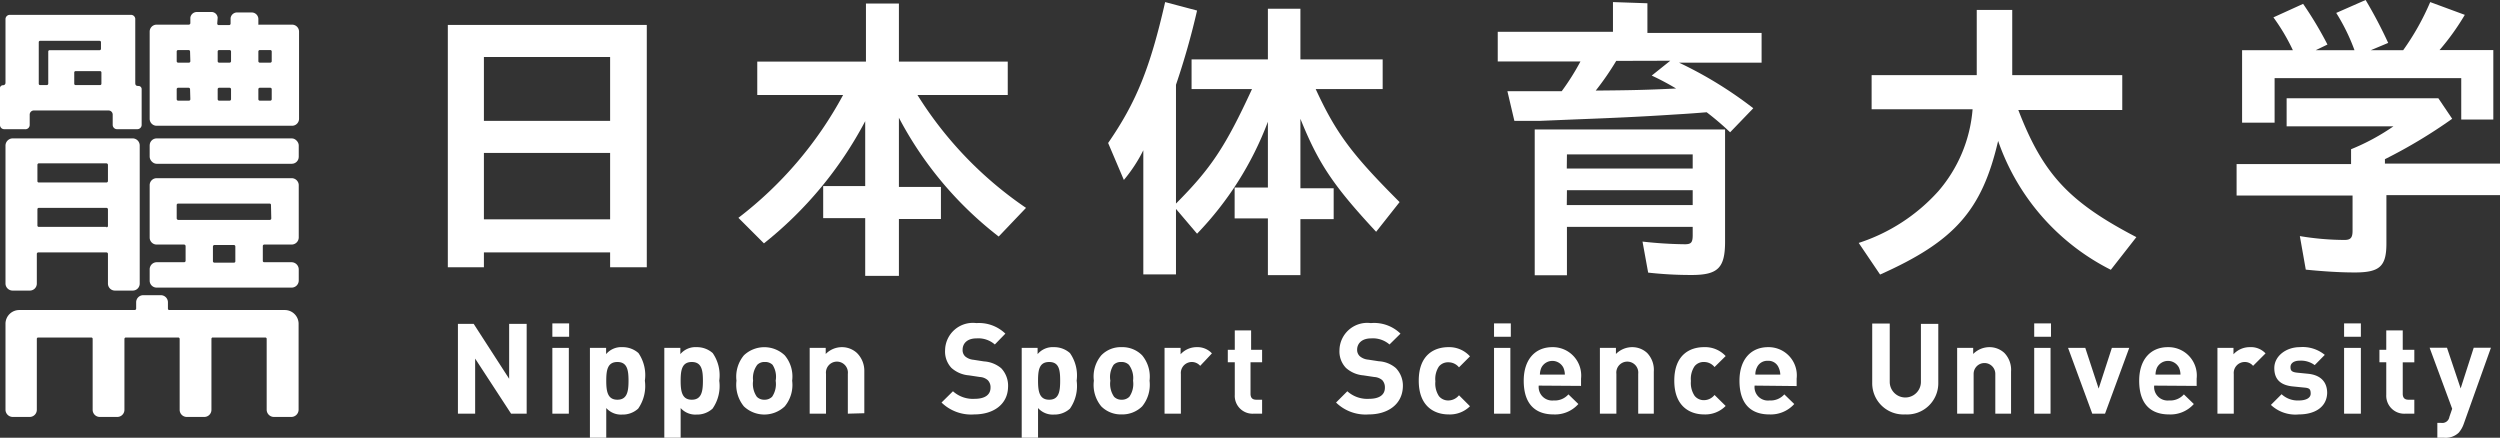 <svg xmlns="http://www.w3.org/2000/svg" viewBox="0 0 168.37 29.48"><rect x="0" y="0" width="168.37" height="29.48" fill="#333333" stroke="none"/><defs><style>.cls-1{fill:#ffffff;}</style></defs><g><g id="text"><rect class="cls-1" x="10.08" y="9.32" width="10.04" height="1.71" rx="0.47"/><path class="cls-1" d="M1.66,8.7A.29.29,0,0,0,2,8.41V7.73a.28.28,0,0,1,.28-.29H7.31a.28.28,0,0,1,.28.29v.68a.29.29,0,0,0,.29.29H9.25a.29.29,0,0,0,.29-.29V6a.21.21,0,0,0-.22-.21c-.17,0-.21-.07-.21-.21V1.26A.29.29,0,0,0,8.83,1H.66a.29.29,0,0,0-.29.29V5.58a.16.16,0,0,1-.15.16A.21.21,0,0,0,0,6H0V8.41a.28.28,0,0,0,.28.29ZM6.83,5.64a.09.09,0,0,1-.09.09H5.09A.09.09,0,0,1,5,5.64V4.88a.09.09,0,0,1,.09-.09H6.74a.09.09,0,0,1,.09.09ZM2.61,2.84a.09.09,0,0,1,.1-.09h4a.09.09,0,0,1,.09.09v.45a.09.09,0,0,1-.09.09H3.34a.09.09,0,0,0-.09.09V5.64a.1.1,0,0,1-.1.09H2.71a.09.09,0,0,1-.1-.09Z"/><path class="cls-1" d="M7.27,19.1a.47.47,0,0,0,.47.47h1.2a.47.47,0,0,0,.47-.47V9.8a.48.48,0,0,0-.47-.48H.85a.49.49,0,0,0-.48.48v9.3a.48.48,0,0,0,.48.47H2a.47.47,0,0,0,.48-.47v-2a.1.1,0,0,1,.09-.1H7.17a.1.1,0,0,1,.1.1Zm-4.75-8a.1.1,0,0,1,.09-.1H7.17a.11.11,0,0,1,.1.1v1.09a.1.1,0,0,1-.1.1H2.61a.09.09,0,0,1-.09-.1Zm4.65,4.18H2.61a.09.09,0,0,1-.09-.09v-1.1A.09.09,0,0,1,2.61,14H7.17a.1.1,0,0,1,.1.09v1.1A.1.1,0,0,1,7.17,15.31Z"/><path class="cls-1" d="M14.66,1.19a.42.42,0,0,0-.47-.38h-.9a.44.44,0,0,0-.47.38v.38a.11.11,0,0,1-.1.09H10.55a.47.47,0,0,0-.47.47V8a.47.47,0,0,0,.47.47h9.12A.47.47,0,0,0,20.14,8V2.13a.47.47,0,0,0-.47-.47h-2.2a.09.09,0,0,1-.07,0v-.4a.45.45,0,0,0-.47-.42H16a.44.44,0,0,0-.47.38v.37a.1.1,0,0,1-.1.1h-.7a.1.1,0,0,1-.1-.1Zm-1.84,5.5a.1.1,0,0,1-.1.09H12a.1.1,0,0,1-.1-.09V6a.1.1,0,0,1,.1-.09h.7a.1.1,0,0,1,.1.09Zm0-2.56a.1.1,0,0,1-.1.09H12a.1.1,0,0,1-.1-.09V3.46a.1.1,0,0,1,.1-.09h.7a.1.1,0,0,1,.1.09Zm2.74,2.56a.1.1,0,0,1-.1.09h-.7a.1.1,0,0,1-.1-.09V6a.1.1,0,0,1,.1-.09h.7a.1.1,0,0,1,.1.09Zm0-2.56a.1.1,0,0,1-.1.09h-.7a.1.1,0,0,1-.1-.09V3.46a.1.1,0,0,1,.1-.09h.7a.1.1,0,0,1,.1.09ZM18.3,6.69a.1.1,0,0,1-.1.09h-.7a.1.1,0,0,1-.1-.09V6a.1.1,0,0,1,.1-.09h.7a.1.1,0,0,1,.1.09Zm0-2.56a.1.1,0,0,1-.1.09h-.7a.1.1,0,0,1-.1-.09V3.46a.1.1,0,0,1,.1-.09h.7a.1.1,0,0,1,.1.09Z"/><path class="cls-1" d="M19.64,12H10.55a.47.47,0,0,0-.47.47V16a.47.47,0,0,0,.47.47H12.4a.11.11,0,0,1,.1.1v1a.1.1,0,0,1-.1.09H10.55a.48.48,0,0,0-.47.48v.76a.47.47,0,0,0,.47.47h9.09a.48.48,0,0,0,.48-.47v-.76a.49.49,0,0,0-.48-.48H17.79a.09.09,0,0,1-.09-.09v-1a.1.1,0,0,1,.09-.1h1.85a.48.48,0,0,0,.48-.47V12.45A.48.48,0,0,0,19.64,12Zm-3.79,5.6a.09.09,0,0,1-.09.09H14.44a.1.1,0,0,1-.1-.09v-1a.11.11,0,0,1,.1-.1h1.32a.1.1,0,0,1,.09.1Zm2.42-2.89a.1.1,0,0,1-.09.1H12a.11.11,0,0,1-.1-.1v-.91a.1.1,0,0,1,.1-.09h6.16a.09.09,0,0,1,.09.09Z"/><path class="cls-1" d="M19.17,20.88H11.41a.09.09,0,0,1-.1-.09v-.43a.48.48,0,0,0-.47-.48H9.64a.48.48,0,0,0-.47.48v.43a.1.1,0,0,1-.1.09H1.32a.93.93,0,0,0-.95.9v0h0V27.6a.49.49,0,0,0,.48.48H2a.48.48,0,0,0,.48-.48V22.82a.09.09,0,0,1,.09-.09H6.15a.09.09,0,0,1,.09.09V27.6a.48.48,0,0,0,.47.48h1.2a.48.48,0,0,0,.47-.48V22.82a.1.1,0,0,1,.1-.09H12a.1.1,0,0,1,.1.09V27.6a.48.48,0,0,0,.47.48h1.2a.48.48,0,0,0,.47-.48V22.82a.09.09,0,0,1,.1-.09h3.53a.09.09,0,0,1,.09.09V27.6a.49.49,0,0,0,.48.48h1.19a.49.49,0,0,0,.48-.48V21.78A.93.93,0,0,0,19.17,20.88Z"/><path class="cls-1" d="M32.59,3.84h8.5v4.3h-8.5ZM30.16,1.68V18h2.43V17h8.5v1h2.47V1.68Zm2.43,8.62h8.5v4.47h-8.5Z"/><path class="cls-1" d="M60.54.24V4.15h7.33V6.4H61.79A25.52,25.52,0,0,0,69.1,14l-1.84,1.93a24.51,24.51,0,0,1-6.72-8v4.66h2.83v2.16H60.54v3.83H58.27V14.69H55.44V12.53h2.83V8.16a25.93,25.93,0,0,1-6.82,8.23l-1.72-1.72A25.81,25.81,0,0,0,56.78,6.4H51V4.15h7.32V.24Z"/><path class="cls-1" d="M80.62.71a50.5,50.5,0,0,1-1.42,5v8C81.55,11.35,82.52,9.9,84.32,6H80.25V4h5.14V.59h2.19V4h5.54V6H88.61c1.38,3,2.47,4.43,5.65,7.61l-1.58,2C89.78,12.49,88.79,11,87.58,8v4.68h2.24v2.08H87.58v3.77H85.39V14.71H83.15V12.63h2.24V8.2a22.09,22.09,0,0,1-4.77,7.54L79.2,14.07v4.41H77V10.12a10.08,10.08,0,0,1-1.31,2L74.63,9.63c1.9-2.75,2.83-5.06,3.84-9.49Z"/><path class="cls-1" d="M112.49,4.09l-1.25,1a17.48,17.48,0,0,1,1.64.87c-2,.1-3.14.12-5.41.14a19,19,0,0,0,1.38-2ZM108.63.14v2h-7.76v2h5.57a16.14,16.14,0,0,1-1.26,2h-3.66l.47,2,.42,0,.43,0h.42l.45,0,2.43-.1c2.61-.1,4.33-.18,6.21-.3.91-.06,1.11-.06,2.59-.18a18.46,18.46,0,0,1,1.58,1.35l1.56-1.62a27.11,27.11,0,0,0-5-3.07h5.56v-2h-7.69v-2Zm-5.27,8.58v9.82h2.17V15.28H114v.55c0,.5-.1.62-.53.62a28,28,0,0,1-2.85-.18l.38,2.09a26,26,0,0,0,2.92.16c1.78,0,2.26-.47,2.26-2.25V8.72Zm2.17,1.68H114v.95h-8.48Zm0,2.41H114v1h-8.48Z"/><path class="cls-1" d="M135.52.67V5.06h7.41V7.41h-7c1.66,4.31,3.4,6.19,7.95,8.56l-1.72,2.2a15.31,15.31,0,0,1-7.59-8.68c-1.09,4.68-2.93,6.76-7.95,9l-1.44-2.13a12.32,12.32,0,0,0,5.36-3.48,9.6,9.6,0,0,0,2.31-5.52h-6.8V5.06h7.08V.67Z"/><path class="cls-1" d="M159.32,0a30.79,30.79,0,0,1,1.52,2.89l-1.17.49h2.18A17.09,17.09,0,0,0,163.67.14L166,1a16.46,16.46,0,0,1-1.7,2.37h3.62V8.05h-2.16V5.26H153.19v3H151V3.38h3.42a13.32,13.32,0,0,0-1.31-2.21l2-.91A24.88,24.88,0,0,1,156.75,3l-.79.38h2.61A13.23,13.23,0,0,0,157.34.87Zm5.83,8a34.37,34.37,0,0,1-4.53,2.72v.3h7.75v2.12h-7.65v3.26c0,1.54-.45,1.95-2.13,1.95-1,0-2.1-.07-3.3-.19l-.4-2.26a18.62,18.62,0,0,0,3,.26c.41,0,.55-.14.55-.61V13.17h-7.81V11.05h7.71v-1a14.67,14.67,0,0,0,2.85-1.54H154V6.62h10.22Z"/><path class="cls-1" d="M34.42,27.86,32,24.15v3.71H30.84V21.81H31.9l2.39,3.7v-3.7h1.18v6.05Z"/><path class="cls-1" d="M37.2,22.68v-.9h1.13v.9Zm0,5.18V23.43h1.11v4.43Z"/><path class="cls-1" d="M42.33,25.64c0,.72-.09,1.28-.75,1.28s-.75-.56-.75-1.28.09-1.26.75-1.26S42.33,24.92,42.33,25.64Zm1.1,0A2.63,2.63,0,0,0,43,23.78a1.59,1.59,0,0,0-1.08-.4,1.33,1.33,0,0,0-1.1.47v-.42H39.73v6.05h1.1v-2a1.32,1.32,0,0,0,1.07.44,1.54,1.54,0,0,0,1.08-.4A2.66,2.66,0,0,0,43.43,25.64Z"/><path class="cls-1" d="M47.34,25.64c0,.72-.09,1.28-.75,1.28s-.75-.56-.75-1.28.09-1.26.75-1.26S47.34,24.92,47.34,25.64Zm1.1,0A2.63,2.63,0,0,0,48,23.78a1.59,1.59,0,0,0-1.08-.4,1.33,1.33,0,0,0-1.1.47v-.42H44.74v6.05h1.1v-2a1.32,1.32,0,0,0,1.07.44,1.54,1.54,0,0,0,1.08-.4A2.66,2.66,0,0,0,48.44,25.64Z"/><path class="cls-1" d="M52.24,25.64A1.52,1.52,0,0,1,52,26.72a.7.7,0,0,1-.52.2.68.68,0,0,1-.51-.2,1.52,1.52,0,0,1-.25-1.08A1.49,1.49,0,0,1,51,24.57a.67.67,0,0,1,.51-.19.69.69,0,0,1,.52.19A1.49,1.49,0,0,1,52.24,25.64Zm1.11,0a2.21,2.21,0,0,0-.5-1.71,2,2,0,0,0-2.75,0,2.25,2.25,0,0,0-.5,1.71,2.3,2.3,0,0,0,.5,1.73,2,2,0,0,0,2.75,0A2.26,2.26,0,0,0,53.35,25.64Z"/><path class="cls-1" d="M57.1,27.86V25.18a.74.74,0,1,0-1.47,0v2.68h-1.1V23.43h1.08v.41a1.53,1.53,0,0,1,1.1-.46,1.49,1.49,0,0,1,1,.39A1.68,1.68,0,0,1,58.21,25v2.83Z"/><path class="cls-1" d="M65.62,27.91a2.86,2.86,0,0,1-2.21-.8l.77-.76a2,2,0,0,0,1.46.51c.69,0,1.07-.27,1.07-.75a.67.67,0,0,0-.19-.51.88.88,0,0,0-.53-.21l-.73-.11a2,2,0,0,1-1.18-.5,1.6,1.6,0,0,1-.43-1.19,1.87,1.87,0,0,1,2.11-1.83,2.56,2.56,0,0,1,1.95.71L67,23.2a1.69,1.69,0,0,0-1.24-.41c-.63,0-.93.35-.93.76A.58.58,0,0,0,65,24a1,1,0,0,0,.56.23l.71.11a2,2,0,0,1,1.16.46,1.71,1.71,0,0,1,.46,1.28C67.86,27.25,66.89,27.91,65.62,27.91Z"/><path class="cls-1" d="M71.4,25.64c0,.72-.08,1.28-.74,1.28s-.75-.56-.75-1.28.08-1.26.75-1.26S71.4,24.92,71.4,25.64Zm1.11,0a2.63,2.63,0,0,0-.45-1.86,1.59,1.59,0,0,0-1.08-.4,1.33,1.33,0,0,0-1.1.47v-.42H68.81v6.05h1.1v-2a1.32,1.32,0,0,0,1.07.44,1.54,1.54,0,0,0,1.08-.4A2.66,2.66,0,0,0,72.51,25.64Z"/><path class="cls-1" d="M76.31,25.64a1.52,1.52,0,0,1-.25,1.08.7.7,0,0,1-.52.2.68.68,0,0,1-.51-.2,1.52,1.52,0,0,1-.25-1.08A1.49,1.49,0,0,1,75,24.57a.67.67,0,0,1,.51-.19.69.69,0,0,1,.52.19A1.49,1.49,0,0,1,76.31,25.64Zm1.11,0a2.25,2.25,0,0,0-.5-1.71,1.86,1.86,0,0,0-1.38-.55,1.82,1.82,0,0,0-1.37.55,2.21,2.21,0,0,0-.5,1.71,2.26,2.26,0,0,0,.5,1.73,1.86,1.86,0,0,0,1.37.54,1.9,1.9,0,0,0,1.38-.54A2.3,2.3,0,0,0,77.42,25.64Z"/><path class="cls-1" d="M80.83,24.64a.74.74,0,0,0-1.3.55v2.67h-1.1V23.43h1.08v.43a1.46,1.46,0,0,1,1.11-.48,1.31,1.31,0,0,1,1,.42Z"/><path class="cls-1" d="M84.44,27.86a1.2,1.2,0,0,1-1.28-1.27V24.4h-.47v-.84h.47V22.25h1.1v1.31H85v.84h-.78v2.12c0,.26.12.4.38.4H85v.94Z"/><path class="cls-1" d="M92.19,27.91a2.85,2.85,0,0,1-2.21-.8l.76-.76a2,2,0,0,0,1.46.51c.7,0,1.07-.27,1.07-.75a.71.71,0,0,0-.18-.51.91.91,0,0,0-.54-.21l-.73-.11a2,2,0,0,1-1.17-.5,1.6,1.6,0,0,1-.44-1.19,1.87,1.87,0,0,1,2.11-1.83,2.54,2.54,0,0,1,2,.71l-.74.73a1.71,1.71,0,0,0-1.24-.41c-.63,0-.94.35-.94.76a.58.58,0,0,0,.18.44,1,1,0,0,0,.56.23l.72.11a1.92,1.92,0,0,1,1.15.46,1.71,1.71,0,0,1,.47,1.28C94.43,27.25,93.45,27.91,92.19,27.91Z"/><path class="cls-1" d="M97.55,27.91c-.88,0-2-.48-2-2.27s1.1-2.26,2-2.26A1.88,1.88,0,0,1,99,24l-.74.74a.91.91,0,0,0-.72-.34.79.79,0,0,0-.63.28,1.52,1.52,0,0,0-.24,1,1.55,1.55,0,0,0,.24,1,.8.8,0,0,0,.63.29.93.93,0,0,0,.72-.35l.74.74A1.92,1.92,0,0,1,97.55,27.91Z"/><path class="cls-1" d="M100.62,22.68v-.9h1.13v.9Zm0,5.18V23.43h1.1v4.43Z"/><path class="cls-1" d="M105.39,25.23h-1.68a1.2,1.2,0,0,1,.1-.47.83.83,0,0,1,1.48,0A1.2,1.2,0,0,1,105.39,25.23Zm1.09.76V25.5a1.91,1.91,0,0,0-1.93-2.12c-1.15,0-1.93.82-1.93,2.26,0,1.79,1,2.27,2,2.27a2.1,2.1,0,0,0,1.68-.7l-.67-.65a1.22,1.22,0,0,1-1,.41.91.91,0,0,1-1-1Z"/><path class="cls-1" d="M110.33,27.86V25.18a.74.74,0,1,0-1.47,0v2.68h-1.11V23.43h1.08v.41a1.54,1.54,0,0,1,1.1-.46,1.47,1.47,0,0,1,1,.39,1.64,1.64,0,0,1,.45,1.26v2.83Z"/><path class="cls-1" d="M114.76,27.91c-.88,0-2-.48-2-2.27s1.1-2.26,2-2.26a1.88,1.88,0,0,1,1.46.6l-.75.74a.9.9,0,0,0-.71-.34.78.78,0,0,0-.63.28,1.52,1.52,0,0,0-.25,1,1.55,1.55,0,0,0,.25,1,.79.79,0,0,0,.63.29.91.91,0,0,0,.71-.35l.75.74A1.92,1.92,0,0,1,114.76,27.91Z"/><path class="cls-1" d="M119.9,25.23h-1.68a1,1,0,0,1,.1-.47.76.76,0,0,1,.74-.46.74.74,0,0,1,.73.46A1.2,1.2,0,0,1,119.9,25.23ZM121,26V25.5a1.9,1.9,0,0,0-1.92-2.12c-1.15,0-1.93.82-1.93,2.26,0,1.79,1,2.27,2,2.27a2.13,2.13,0,0,0,1.69-.7l-.67-.65a1.23,1.23,0,0,1-1,.41.9.9,0,0,1-1-1Z"/><path class="cls-1" d="M128.31,27.91a2.1,2.1,0,0,1-2.22-2.12v-4h1.18v3.93a1.05,1.05,0,1,0,2.1,0V21.81h1.17v4A2.1,2.1,0,0,1,128.31,27.91Z"/><path class="cls-1" d="M134.38,27.86V25.18a.73.73,0,1,0-1.46,0v2.68h-1.11V23.43h1.08v.41a1.54,1.54,0,0,1,1.1-.46,1.47,1.47,0,0,1,1,.39,1.64,1.64,0,0,1,.45,1.26v2.83Z"/><path class="cls-1" d="M137,22.68v-.9h1.13v.9Zm0,5.18V23.43h1.1v4.43Z"/><path class="cls-1" d="M141.77,27.86h-.86l-1.63-4.43h1.16l.9,2.74.89-2.74h1.17Z"/><path class="cls-1" d="M146.85,25.23h-1.68a1.2,1.2,0,0,1,.1-.47.83.83,0,0,1,1.48,0A1.2,1.2,0,0,1,146.85,25.23Zm1.09.76V25.5A1.91,1.91,0,0,0,146,23.38c-1.15,0-1.93.82-1.93,2.26,0,1.79,1,2.27,2,2.27a2.1,2.1,0,0,0,1.68-.7l-.67-.65a1.22,1.22,0,0,1-1,.41.91.91,0,0,1-1-1Z"/><path class="cls-1" d="M151.74,24.64a.72.72,0,0,0-.58-.26.74.74,0,0,0-.72.81v2.67h-1.1V23.43h1.08v.43a1.48,1.48,0,0,1,1.11-.48,1.34,1.34,0,0,1,1.05.42Z"/><path class="cls-1" d="M154.83,27.91a2.41,2.41,0,0,1-1.89-.64l.72-.72a1.6,1.6,0,0,0,1.18.42c.39,0,.78-.13.78-.46s-.11-.38-.46-.41l-.7-.07c-.8-.07-1.29-.42-1.29-1.24s.81-1.41,1.71-1.41a2.35,2.35,0,0,1,1.69.52l-.68.69a1.55,1.55,0,0,0-1-.3c-.44,0-.63.2-.63.43s.07.34.46.38l.7.07c.87.08,1.31.55,1.31,1.3C156.7,27.44,155.87,27.91,154.83,27.91Z"/><path class="cls-1" d="M157.87,22.68v-.9H159v.9Zm0,5.18V23.43H159v4.43Z"/><path class="cls-1" d="M162,27.86a1.21,1.21,0,0,1-1.29-1.27V24.4h-.46v-.84h.46V22.25h1.11v1.31h.78v.84h-.78v2.12c0,.26.12.4.38.4h.4v.94Z"/><path class="cls-1" d="M165.92,28.57a1.78,1.78,0,0,1-.33.57,1.27,1.27,0,0,1-1,.34h-.44v-1h.26a.48.48,0,0,0,.55-.4l.19-.55-1.52-4.11h1.17l.92,2.74.88-2.74h1.16Z"/></g></g></svg>